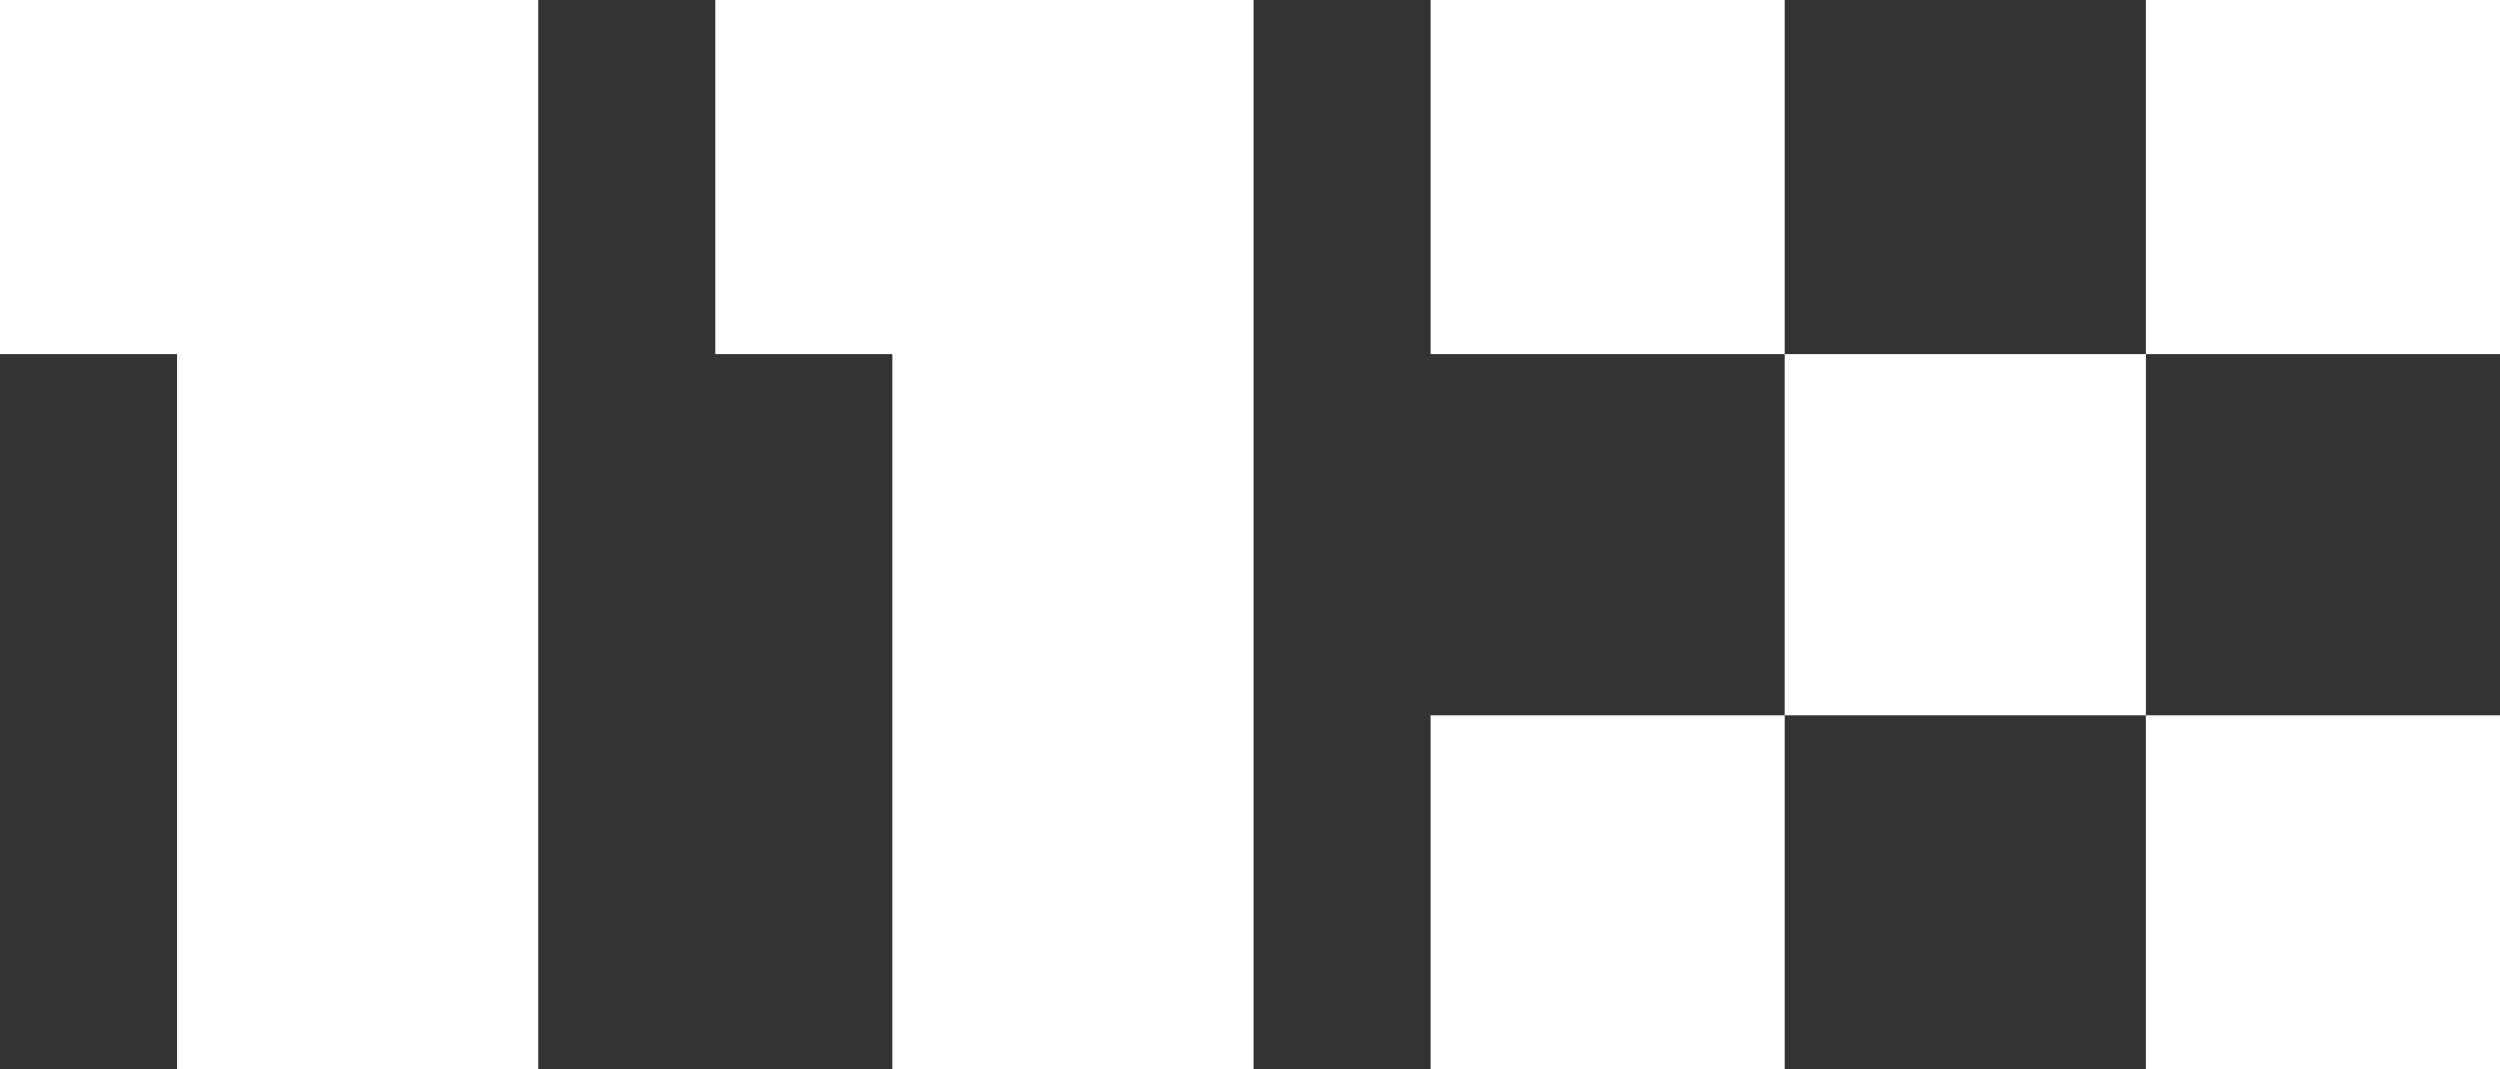 <svg width="713" height="305" viewBox="0 0 713 305" fill="none" xmlns="http://www.w3.org/2000/svg">
<rect x="0" y="0" width="713" height="305" fill="#333333" stroke="none"/>
<g clip-path="url(#clip0_48757_37800)">
<path d="M508.997 304.994H408.006V204.003H508.997V304.994ZM713 304.994H612.009V204.003H713V304.994ZM612.009 204.003H508.997V100.991H612.009V204.003ZM508.997 100.991H408.006V0H508.997V100.991ZM713 100.991H612.009V0H713V100.991Z" fill="white"/>
<path d="M357.51 304.994H254.499V100.991H204.003V0H357.51V304.994Z" fill="white"/>
<path d="M153.507 304.994H50.496V100.991H0V0H153.507V304.994Z" fill="white"/>
</g>
<defs>
<clipPath id="clip0_48757_37800">
<rect width="713" height="305" fill="white"/>
</clipPath>
</defs>
</svg>
